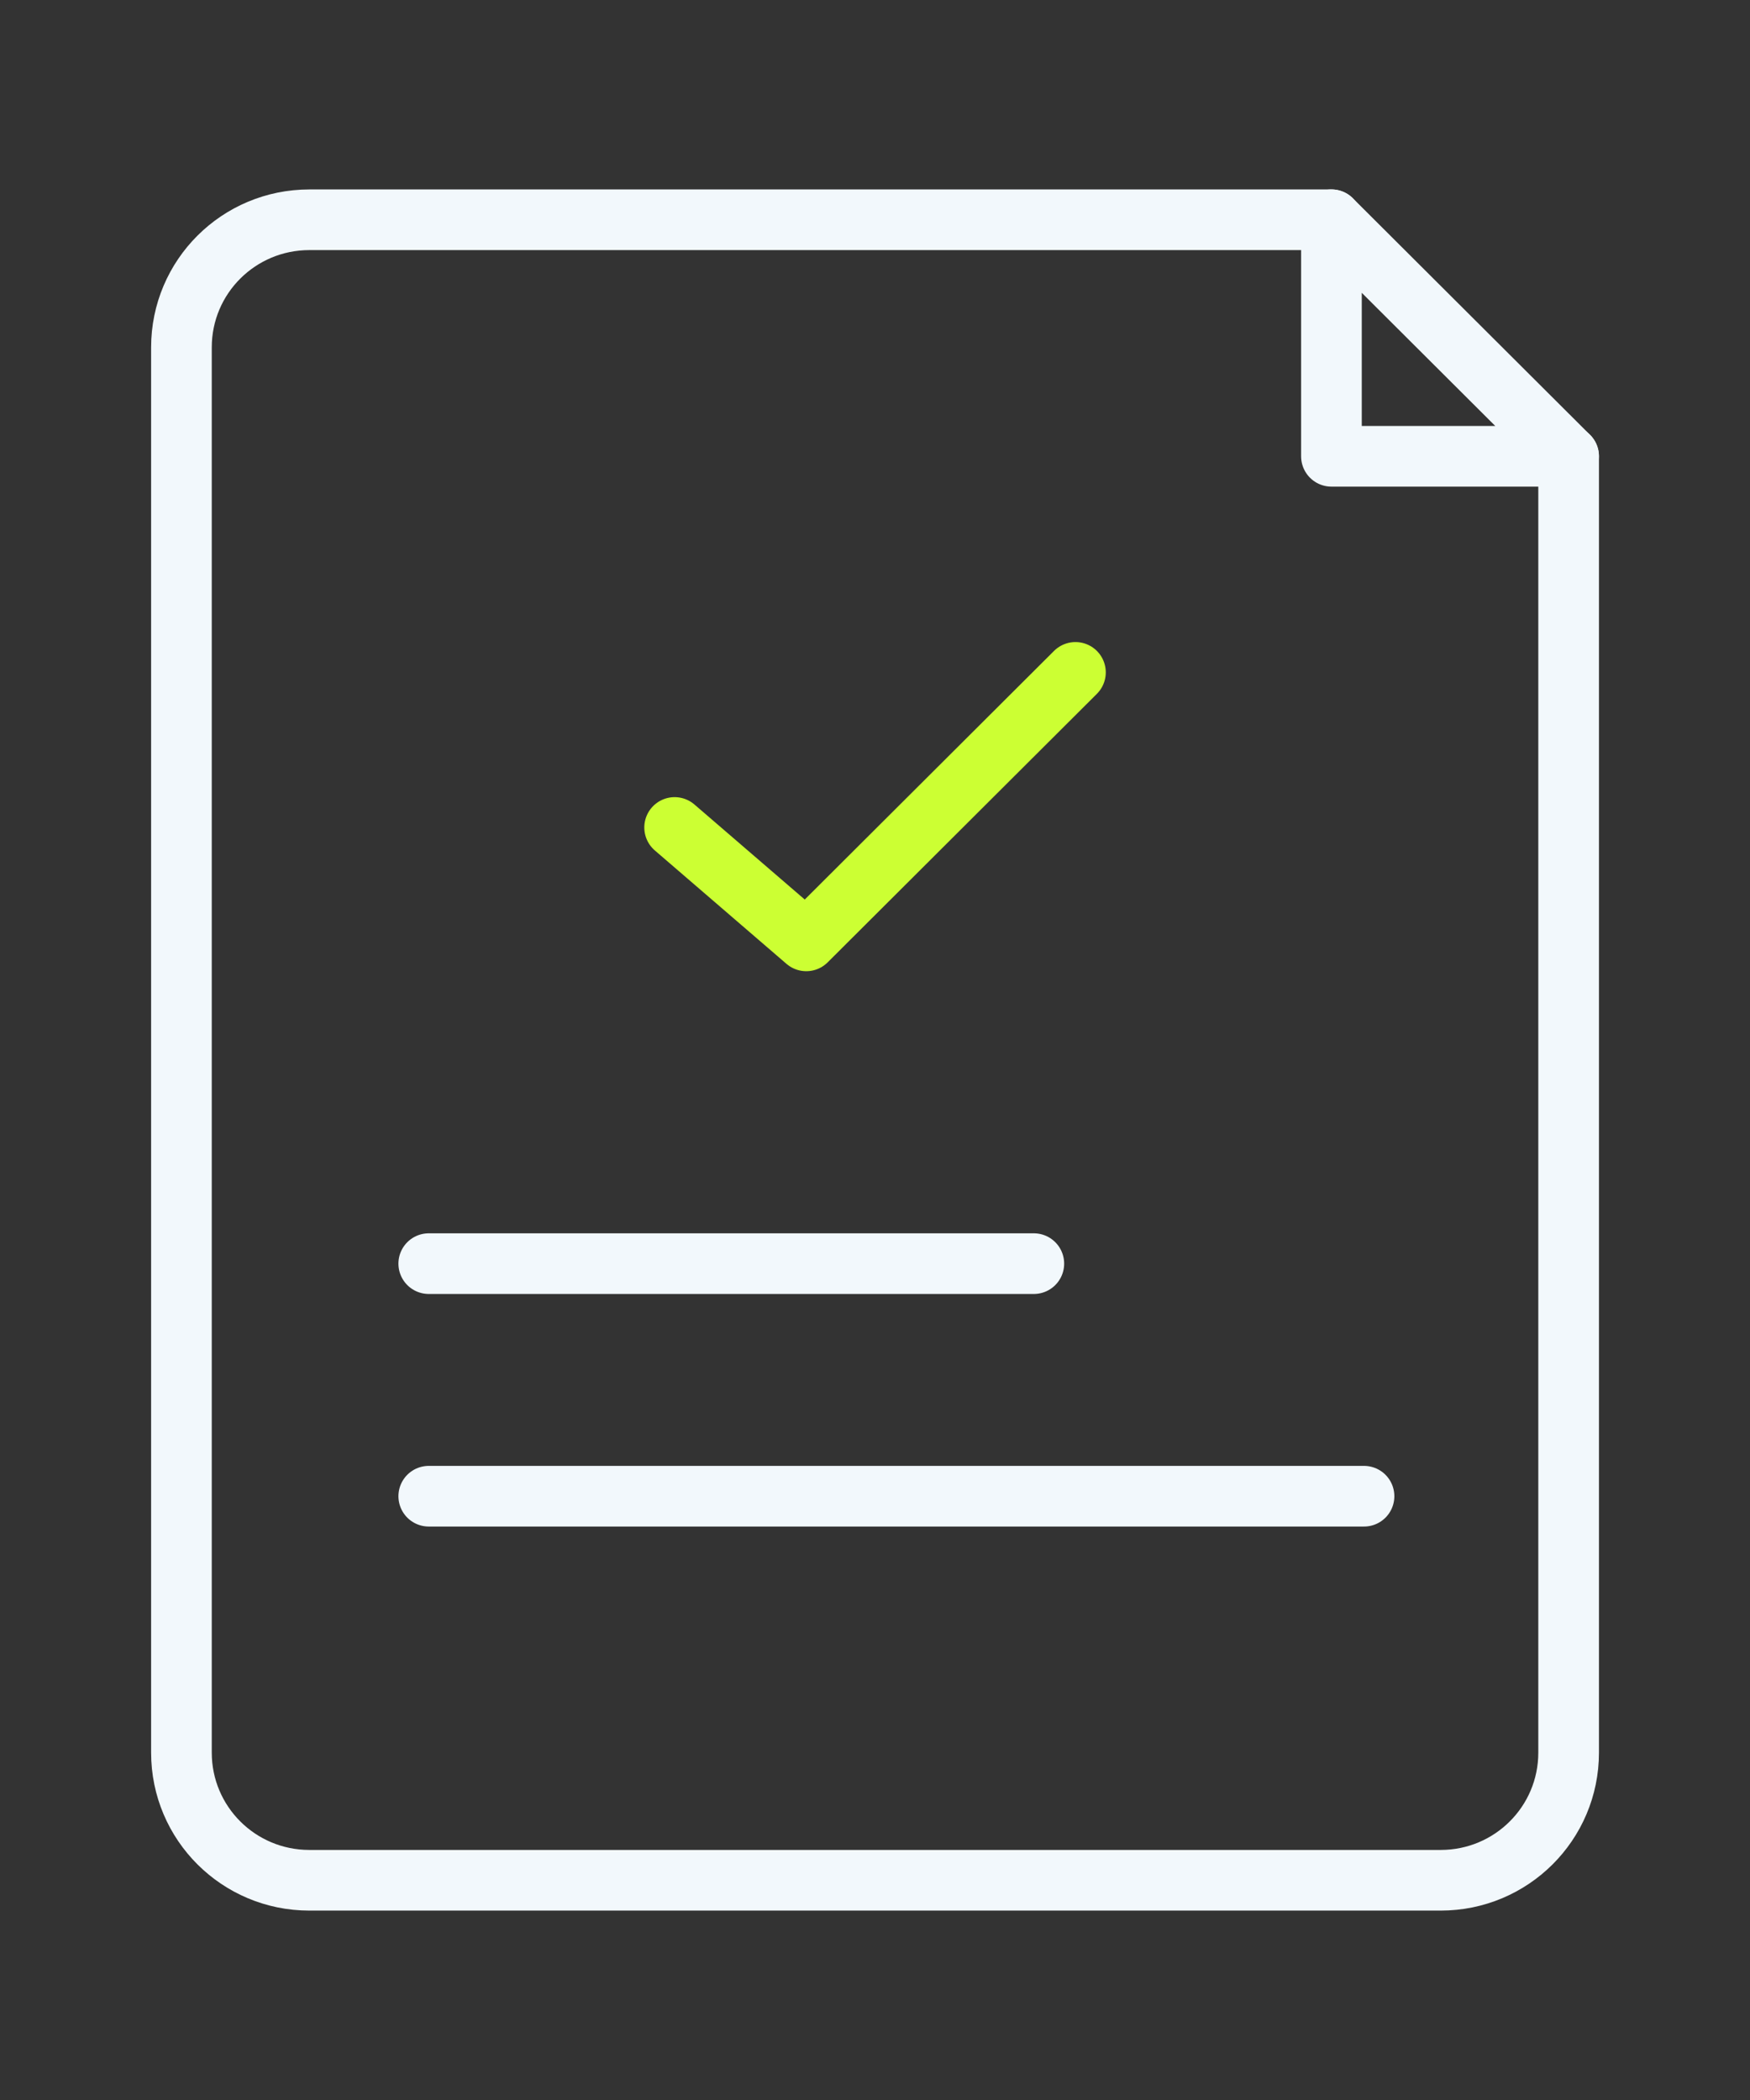 <svg width="50" height="60" viewBox="0 0 50 60" fill="none" xmlns="http://www.w3.org/2000/svg">
<rect x="0" y="0" width="50" height="60" fill="#333333" stroke="none"/>
<path d="M44.818 13.037V50.075C44.818 52.092 43.183 53.722 41.161 53.722H8.84C6.818 53.722 5.184 52.092 5.184 50.075V9.925C5.184 7.909 6.818 6.279 8.84 6.279H38.042" stroke="#F2F8FC" stroke-width="1.733" stroke-linecap="round" stroke-linejoin="round"/>
<path d="M12.25 36.104H29.538" stroke="#F2F8FC" stroke-width="1.733" stroke-linecap="round" stroke-linejoin="round"/>
<path d="M12.25 42.749H38.972" stroke="#F2F8FC" stroke-width="1.733" stroke-linecap="round" stroke-linejoin="round"/>
<path d="M38.041 6.278V13.037H44.817L38.041 6.278Z" stroke="#F2F8FC" stroke-width="1.733" stroke-linecap="round" stroke-linejoin="round"/>
<path d="M19.275 23.642L23.036 26.882L30.727 19.211" stroke="#CCFF33" stroke-width="1.733" stroke-linecap="round" stroke-linejoin="round"/>
</svg>
